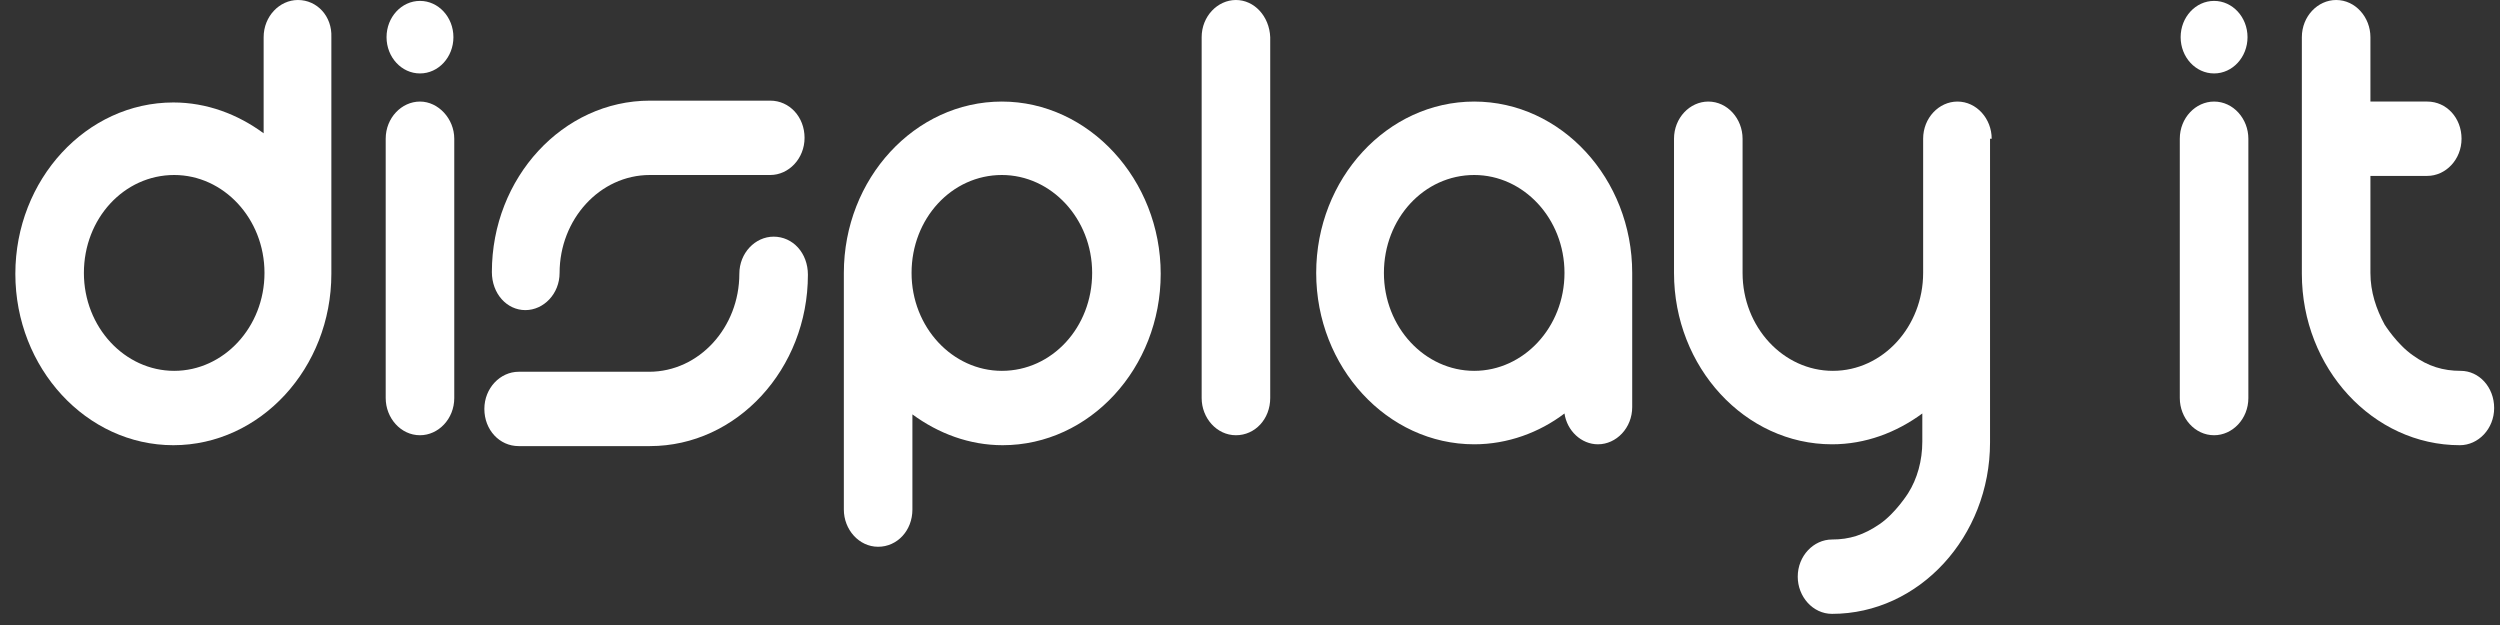 <?xml version="1.0" encoding="UTF-8"?>
<svg width="136px" height="34px" viewBox="0 0 136 34" version="1.1" xmlns="http://www.w3.org/2000/svg" xmlns:xlink="http://www.w3.org/1999/xlink">
    <rect x="0" y="0" width="136" height="34" fill="#333333" stroke="none"/>
    <!-- Generator: Sketch 43.2 (39069) - http://www.bohemiancoding.com/sketch -->
    <title>logo-text</title>
    <desc>Created with Sketch.</desc>
    <defs></defs>
    <g id="Page-1" stroke="none" stroke-width="1" fill="none" fill-rule="evenodd">
        <g id="logo-text" fill-rule="nonzero" fill="#FFFFFF">
            <path d="M28.578,16.87 C29.578,16.87 30.442,15.982 30.442,14.847 C30.442,11.937 32.625,9.52 35.354,9.52 L41.903,9.52 C42.904,9.52 43.768,8.632 43.768,7.498 C43.768,6.363 42.949,5.475 41.903,5.475 L35.354,5.475 C30.624,5.475 26.758,9.668 26.758,14.798 C26.758,15.982 27.577,16.87 28.578,16.87 Z" id="XMLID_103_"></path>
            <path d="M42.085,12.874 C41.084,12.874 40.22,13.762 40.22,14.896 C40.22,17.807 38.037,20.224 35.308,20.224 L28.214,20.224 C27.213,20.224 26.349,21.112 26.349,22.246 C26.349,23.381 27.168,24.268 28.214,24.268 L35.354,24.268 C40.084,24.268 43.95,20.076 43.95,14.946 C43.95,13.762 43.131,12.874 42.085,12.874 Z" id="XMLID_102_"></path>
            <path d="M16.207,0 C15.207,0 14.342,0.888 14.342,2.022 L14.342,7.251 C12.933,6.215 11.25,5.574 9.431,5.574 C4.701,5.574 0.835,9.767 0.835,14.896 C0.835,20.026 4.701,24.219 9.431,24.219 C14.161,24.219 18.026,20.026 18.026,14.896 L18.026,2.022 C18.072,0.888 17.253,0 16.207,0 Z M9.476,20.174 C6.793,20.174 4.564,17.807 4.564,14.847 C4.564,11.888 6.747,9.52 9.476,9.52 C12.159,9.52 14.388,11.888 14.388,14.847 C14.388,17.807 12.159,20.174 9.476,20.174 Z" id="XMLID_99_"></path>
            <path d="M22.847,5.525 C21.847,5.525 20.982,6.412 20.982,7.547 L20.982,21.654 C20.982,22.739 21.801,23.677 22.847,23.677 C23.848,23.677 24.712,22.789 24.712,21.654 L24.712,7.547 C24.712,6.462 23.848,5.525 22.847,5.525 Z" id="XMLID_98_"></path>
            <path d="M120.446,5.525 C119.445,5.525 118.581,6.412 118.581,7.547 L118.581,21.654 C118.581,22.739 119.4,23.677 120.446,23.677 C121.447,23.677 122.311,22.789 122.311,21.654 L122.311,7.547 C122.311,6.462 121.492,5.525 120.446,5.525 Z" id="XMLID_97_"></path>
            <path d="M67.235,0 C66.235,0 65.37,0.888 65.37,2.022 L65.37,21.654 C65.37,22.739 66.189,23.677 67.235,23.677 C68.281,23.677 69.1,22.789 69.1,21.654 L69.1,2.022 C69.054,0.888 68.236,0 67.235,0 Z" id="XMLID_96_"></path>
            <path d="M54.501,5.525 C49.771,5.525 45.905,9.717 45.905,14.847 L45.905,27.721 C45.905,28.806 46.724,29.744 47.77,29.744 C48.816,29.744 49.635,28.856 49.635,27.721 L49.635,22.542 C51.044,23.578 52.727,24.219 54.546,24.219 C59.276,24.219 63.142,20.026 63.142,14.896 C63.142,9.767 59.231,5.525 54.501,5.525 Z M54.501,20.174 C51.818,20.174 49.589,17.807 49.589,14.847 C49.589,11.888 51.772,9.52 54.501,9.52 C57.184,9.52 59.413,11.888 59.413,14.847 C59.413,17.807 57.23,20.174 54.501,20.174 Z" id="XMLID_93_"></path>
            <path d="M80.197,5.525 C75.467,5.525 71.601,9.717 71.601,14.847 C71.601,19.977 75.467,24.17 80.197,24.17 C82.016,24.17 83.744,23.529 85.108,22.493 C85.245,23.43 86.018,24.17 86.928,24.17 C87.928,24.17 88.792,23.282 88.792,22.147 L88.792,14.847 C88.792,9.717 84.927,5.525 80.197,5.525 Z M80.197,20.174 C77.513,20.174 75.285,17.807 75.285,14.847 C75.285,11.888 77.468,9.52 80.197,9.52 C82.88,9.52 85.108,11.888 85.108,14.847 C85.108,17.807 82.88,20.174 80.197,20.174 Z" id="XMLID_85_"></path>
            <path d="M133.862,20.174 C132.907,20.174 132.089,19.928 131.27,19.336 C130.406,18.744 129.724,17.659 129.724,17.659 C129.269,16.82 128.951,15.883 128.951,14.847 L128.951,9.569 L132.043,9.569 C133.044,9.569 133.908,8.681 133.908,7.547 C133.908,6.412 133.089,5.525 132.043,5.525 L128.951,5.525 L128.951,2.022 C128.951,0.937 128.132,0 127.086,0 C126.085,0 125.221,0.888 125.221,2.022 L125.221,14.896 C125.221,20.026 129.087,24.219 133.817,24.219 C134.818,24.219 135.682,23.331 135.682,22.197 C135.682,21.062 134.863,20.174 133.862,20.174 Z" id="XMLID_84_"></path>
            <path d="M108.348,7.547 C108.348,6.462 107.53,5.525 106.484,5.525 C105.483,5.525 104.619,6.412 104.619,7.547 L104.619,14.847 C104.619,17.757 102.436,20.174 99.707,20.174 C97.024,20.174 94.796,17.807 94.796,14.847 L94.796,7.547 C94.796,6.462 93.977,5.525 92.931,5.525 C91.93,5.525 91.066,6.412 91.066,7.547 L91.066,14.847 C91.066,19.977 94.932,24.17 99.662,24.17 C101.481,24.17 103.164,23.529 104.574,22.493 L104.574,24.022 C104.574,25.058 104.301,26.044 103.801,26.833 C103.801,26.833 103.118,27.919 102.254,28.51 C101.39,29.102 100.617,29.349 99.662,29.349 C98.661,29.349 97.797,30.237 97.797,31.371 C97.797,32.457 98.616,33.394 99.662,33.394 C104.392,33.394 108.258,29.201 108.258,24.071 L108.258,23.282 L108.258,23.282 L108.258,7.547 L108.348,7.547 Z" id="XMLID_83_"></path>
            <ellipse id="XMLID_82_" cx="22.847" cy="2.022" rx="1.819" ry="1.973"></ellipse>
            <ellipse id="XMLID_81_" cx="120.446" cy="2.022" rx="1.819" ry="1.973"></ellipse>
        </g>
    </g>
</svg>